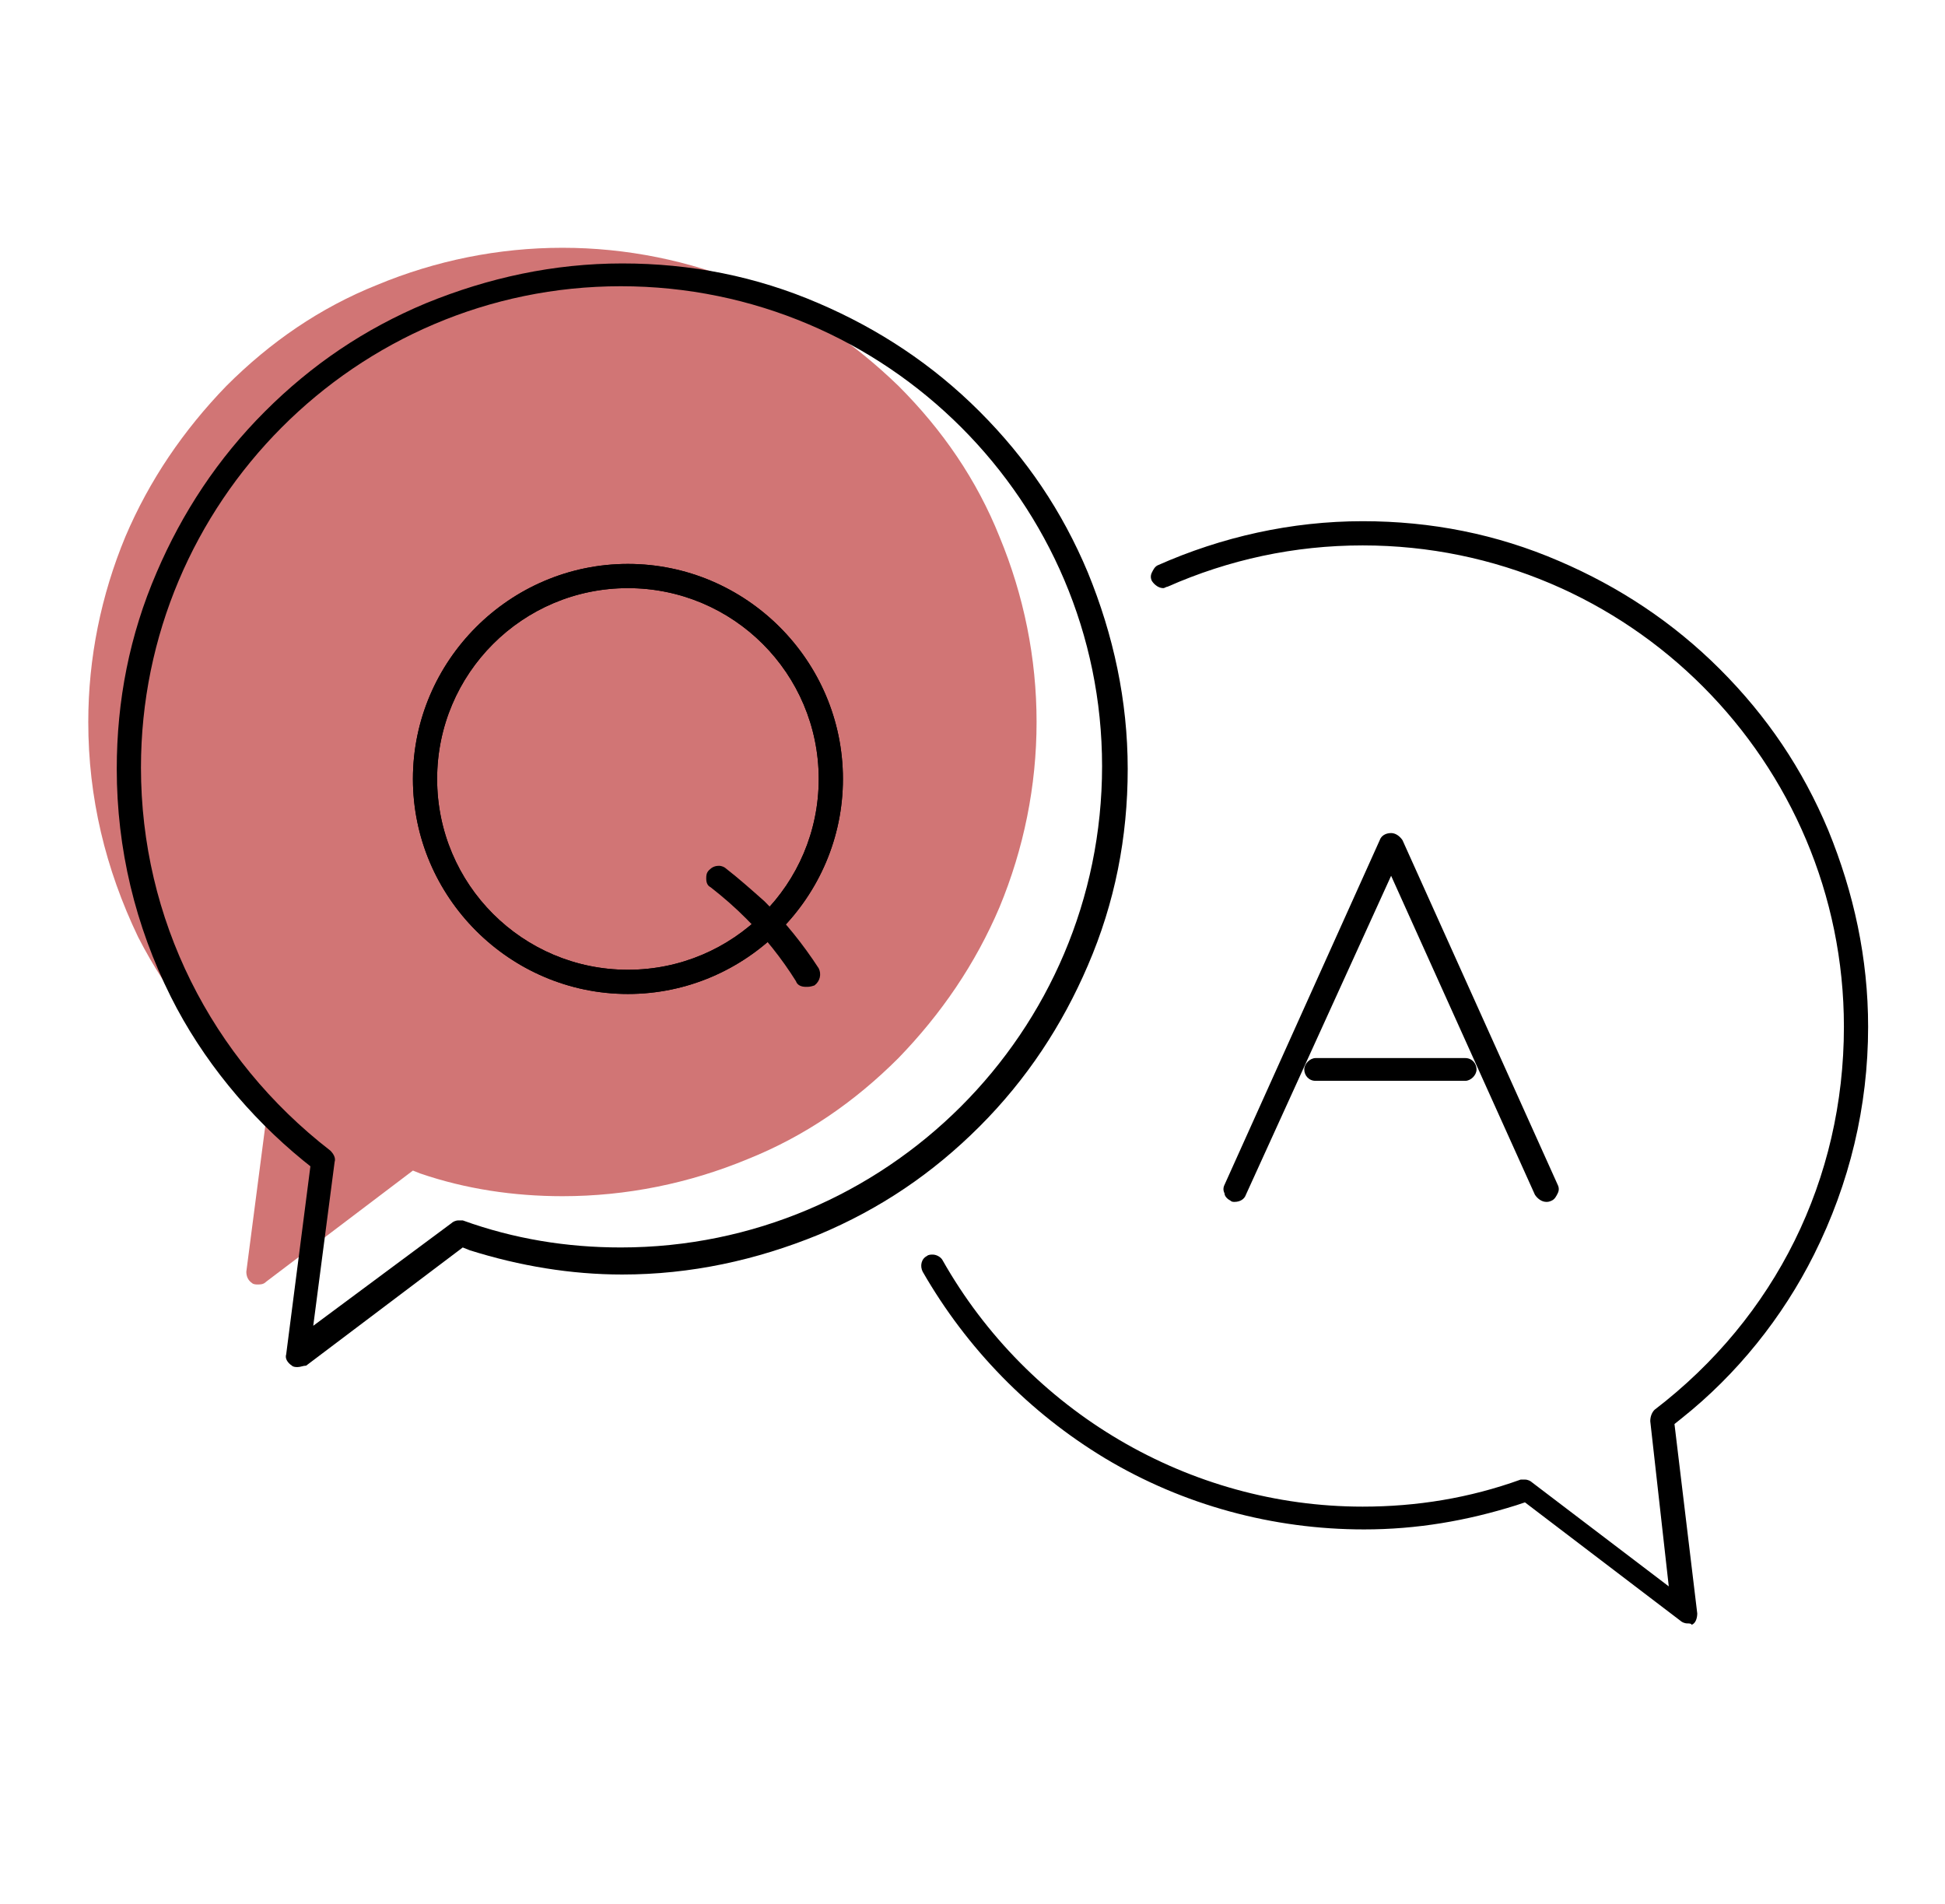 <?xml version="1.0" encoding="utf-8"?>
<!-- Generator: Adobe Illustrator 24.2.1, SVG Export Plug-In . SVG Version: 6.00 Build 0)  -->
<svg version="1.1" id="Layer_1" xmlns="http://www.w3.org/2000/svg" xmlns:xlink="http://www.w3.org/1999/xlink" x="0px" y="0px"
	 width="136.6px" height="133.7px" viewBox="0 0 136.6 133.7" style="enable-background:new 0 0 136.6 133.7;" xml:space="preserve"
	>
<style type="text/css">
	.st0{fill:#D17575;}
</style>
<g>
	<path class="st0" d="M18.1,90.2c-0.1,0-0.3,0-0.4-0.1c-0.3-0.2-0.4-0.5-0.4-0.8L18.9,77l-0.5-0.4c-3.6-2.9-6.6-6.7-8.7-10.8
		C7.4,61,6.2,56,6.2,50.7c0-4.5,0.9-8.9,2.6-13c1.7-4,4.1-7.5,7.1-10.6c3.1-3.1,6.6-5.5,10.6-7.1c4.1-1.7,8.5-2.6,13-2.6
		s8.9,0.9,13,2.6c4,1.7,7.5,4.1,10.6,7.1c3.1,3.1,5.5,6.6,7.1,10.6c1.7,4.1,2.6,8.5,2.6,13c0,4.5-0.9,8.9-2.6,13
		c-1.7,4-4.1,7.5-7.1,10.6c-3.1,3.1-6.6,5.5-10.6,7.1c-4.1,1.7-8.5,2.6-13,2.6c-3.4,0-6.8-0.5-10-1.6l-0.5-0.2l-10.3,7.8
		C18.5,90.2,18.3,90.2,18.1,90.2z"/>
	<path d="M118.5,114c-0.2,0-0.4-0.1-0.5-0.2l-10.9-8.3l-0.6,0.2c-3.5,1.1-7,1.7-10.7,1.7c-6.4,0-12.7-1.7-18.2-5
		c-5.3-3.2-9.7-7.7-12.8-13.1c-0.2-0.4-0.1-0.9,0.3-1.1c0.1-0.1,0.3-0.1,0.4-0.1c0.3,0,0.6,0.2,0.7,0.4c6,10.6,17.3,17.3,29.5,17.3
		c3.8,0,7.5-0.6,11.1-1.9c0.1,0,0.2,0,0.3,0c0.2,0,0.4,0.1,0.5,0.2l9.6,7.3l-1.3-11.6c0-0.3,0.1-0.6,0.3-0.8
		c8.5-6.5,13.3-16.2,13.3-26.9c0-18.6-15.1-33.8-33.8-33.8c-4.8,0-9.4,1-13.7,2.9c-0.1,0-0.2,0.1-0.3,0.1c-0.3,0-0.6-0.2-0.8-0.5
		c-0.1-0.2-0.1-0.4,0-0.6c0.1-0.2,0.2-0.4,0.4-0.5c4.5-2,9.4-3.1,14.4-3.1c4.8,0,9.4,0.9,13.8,2.8c4.2,1.8,8,4.3,11.3,7.6
		c3.3,3.3,5.8,7,7.6,11.3c1.8,4.4,2.8,9,2.8,13.8c0,5.6-1.3,11-3.8,16c-2.2,4.4-5.4,8.4-9.3,11.5l-0.5,0.4l1.6,13.3
		c0,0.3-0.1,0.7-0.4,0.8C118.8,114,118.6,114,118.5,114z"/>
	<path d="M20.9,96c-0.1,0-0.3,0-0.4-0.1c-0.3-0.2-0.5-0.5-0.4-0.8l1.7-13.2l-0.5-0.4c-3.8-3.1-7.1-7.1-9.3-11.5
		c-2.5-5-3.8-10.4-3.8-16c0-4.8,0.9-9.4,2.8-13.8c1.8-4.2,4.3-8,7.6-11.3c3.3-3.3,7-5.8,11.3-7.6c4.4-1.8,9-2.8,13.8-2.8
		s9.4,0.9,13.8,2.8c4.2,1.8,8,4.3,11.3,7.6c3.3,3.3,5.8,7,7.6,11.3c1.8,4.4,2.8,9,2.8,13.8c0,4.8-0.9,9.4-2.8,13.8
		c-1.8,4.2-4.3,8-7.6,11.3c-3.3,3.3-7,5.8-11.3,7.6c-4.4,1.8-9,2.8-13.8,2.8c-3.6,0-7.2-0.6-10.7-1.7l-0.5-0.2l-11,8.3
		C21.3,95.9,21.1,96,20.9,96z M43.6,20.1C25,20.1,9.9,35.3,9.9,53.9c0,10.6,4.9,20.4,13.3,26.9c0.2,0.2,0.4,0.5,0.3,0.8L22,93.1
		l9.7-7.2c0.1-0.1,0.3-0.2,0.5-0.2c0.1,0,0.2,0,0.3,0c3.6,1.3,7.3,1.9,11.1,1.9c18.6,0,33.8-15.1,33.8-33.8
		C77.4,35.3,62.3,20.1,43.6,20.1z"/>
	<path d="M44.1,69.8C35.8,69.8,29,63,29,54.7s6.8-15.1,15.1-15.1s15.1,6.8,15.1,15.1S52.4,69.8,44.1,69.8z M44.1,41.3
		c-7.4,0-13.4,6-13.4,13.4c0,7.4,6,13.4,13.4,13.4s13.4-6,13.4-13.4C57.5,47.3,51.5,41.3,44.1,41.3z"/>
	<path d="M44.1,69.8C35.8,69.8,29,63,29,54.7s6.8-15.1,15.1-15.1s15.1,6.8,15.1,15.1S52.4,69.8,44.1,69.8z M44.1,41.3
		c-7.4,0-13.4,6-13.4,13.4c0,7.4,6,13.4,13.4,13.4s13.4-6,13.4-13.4C57.5,47.3,51.5,41.3,44.1,41.3z"/>
	<path d="M56.6,69.3c-0.3,0-0.6-0.1-0.7-0.4c-1-1.6-2.2-3.1-3.5-4.4c-0.8-0.8-1.6-1.5-2.5-2.2c-0.2-0.1-0.3-0.3-0.3-0.6
		c0-0.2,0-0.4,0.2-0.6c0.2-0.2,0.4-0.3,0.7-0.3c0.2,0,0.4,0.1,0.5,0.2c0.9,0.7,1.8,1.5,2.7,2.3c1.4,1.4,2.7,3,3.8,4.7
		c0.2,0.4,0.1,0.9-0.3,1.2C56.9,69.3,56.8,69.3,56.6,69.3z"/>
	<path d="M108.6,84.4c-0.3,0-0.6-0.2-0.8-0.5L97.7,61.5L87.5,83.9c-0.1,0.3-0.4,0.5-0.8,0.5c-0.1,0-0.2,0-0.3-0.1
		c-0.2-0.1-0.4-0.3-0.4-0.5c-0.1-0.2-0.1-0.4,0-0.6L96.9,59c0.1-0.3,0.4-0.5,0.8-0.5c0.3,0,0.6,0.2,0.8,0.5l10.9,24.2
		c0.1,0.2,0.1,0.4,0,0.6c-0.1,0.2-0.2,0.4-0.4,0.5C108.8,84.4,108.7,84.4,108.6,84.4z"/>
	<path d="M92.4,75.9c-0.5,0-0.8-0.4-0.8-0.8s0.4-0.8,0.8-0.8h10.5c0.5,0,0.8,0.4,0.8,0.8s-0.4,0.8-0.8,0.8H92.4z"/>
</g>
</svg>
